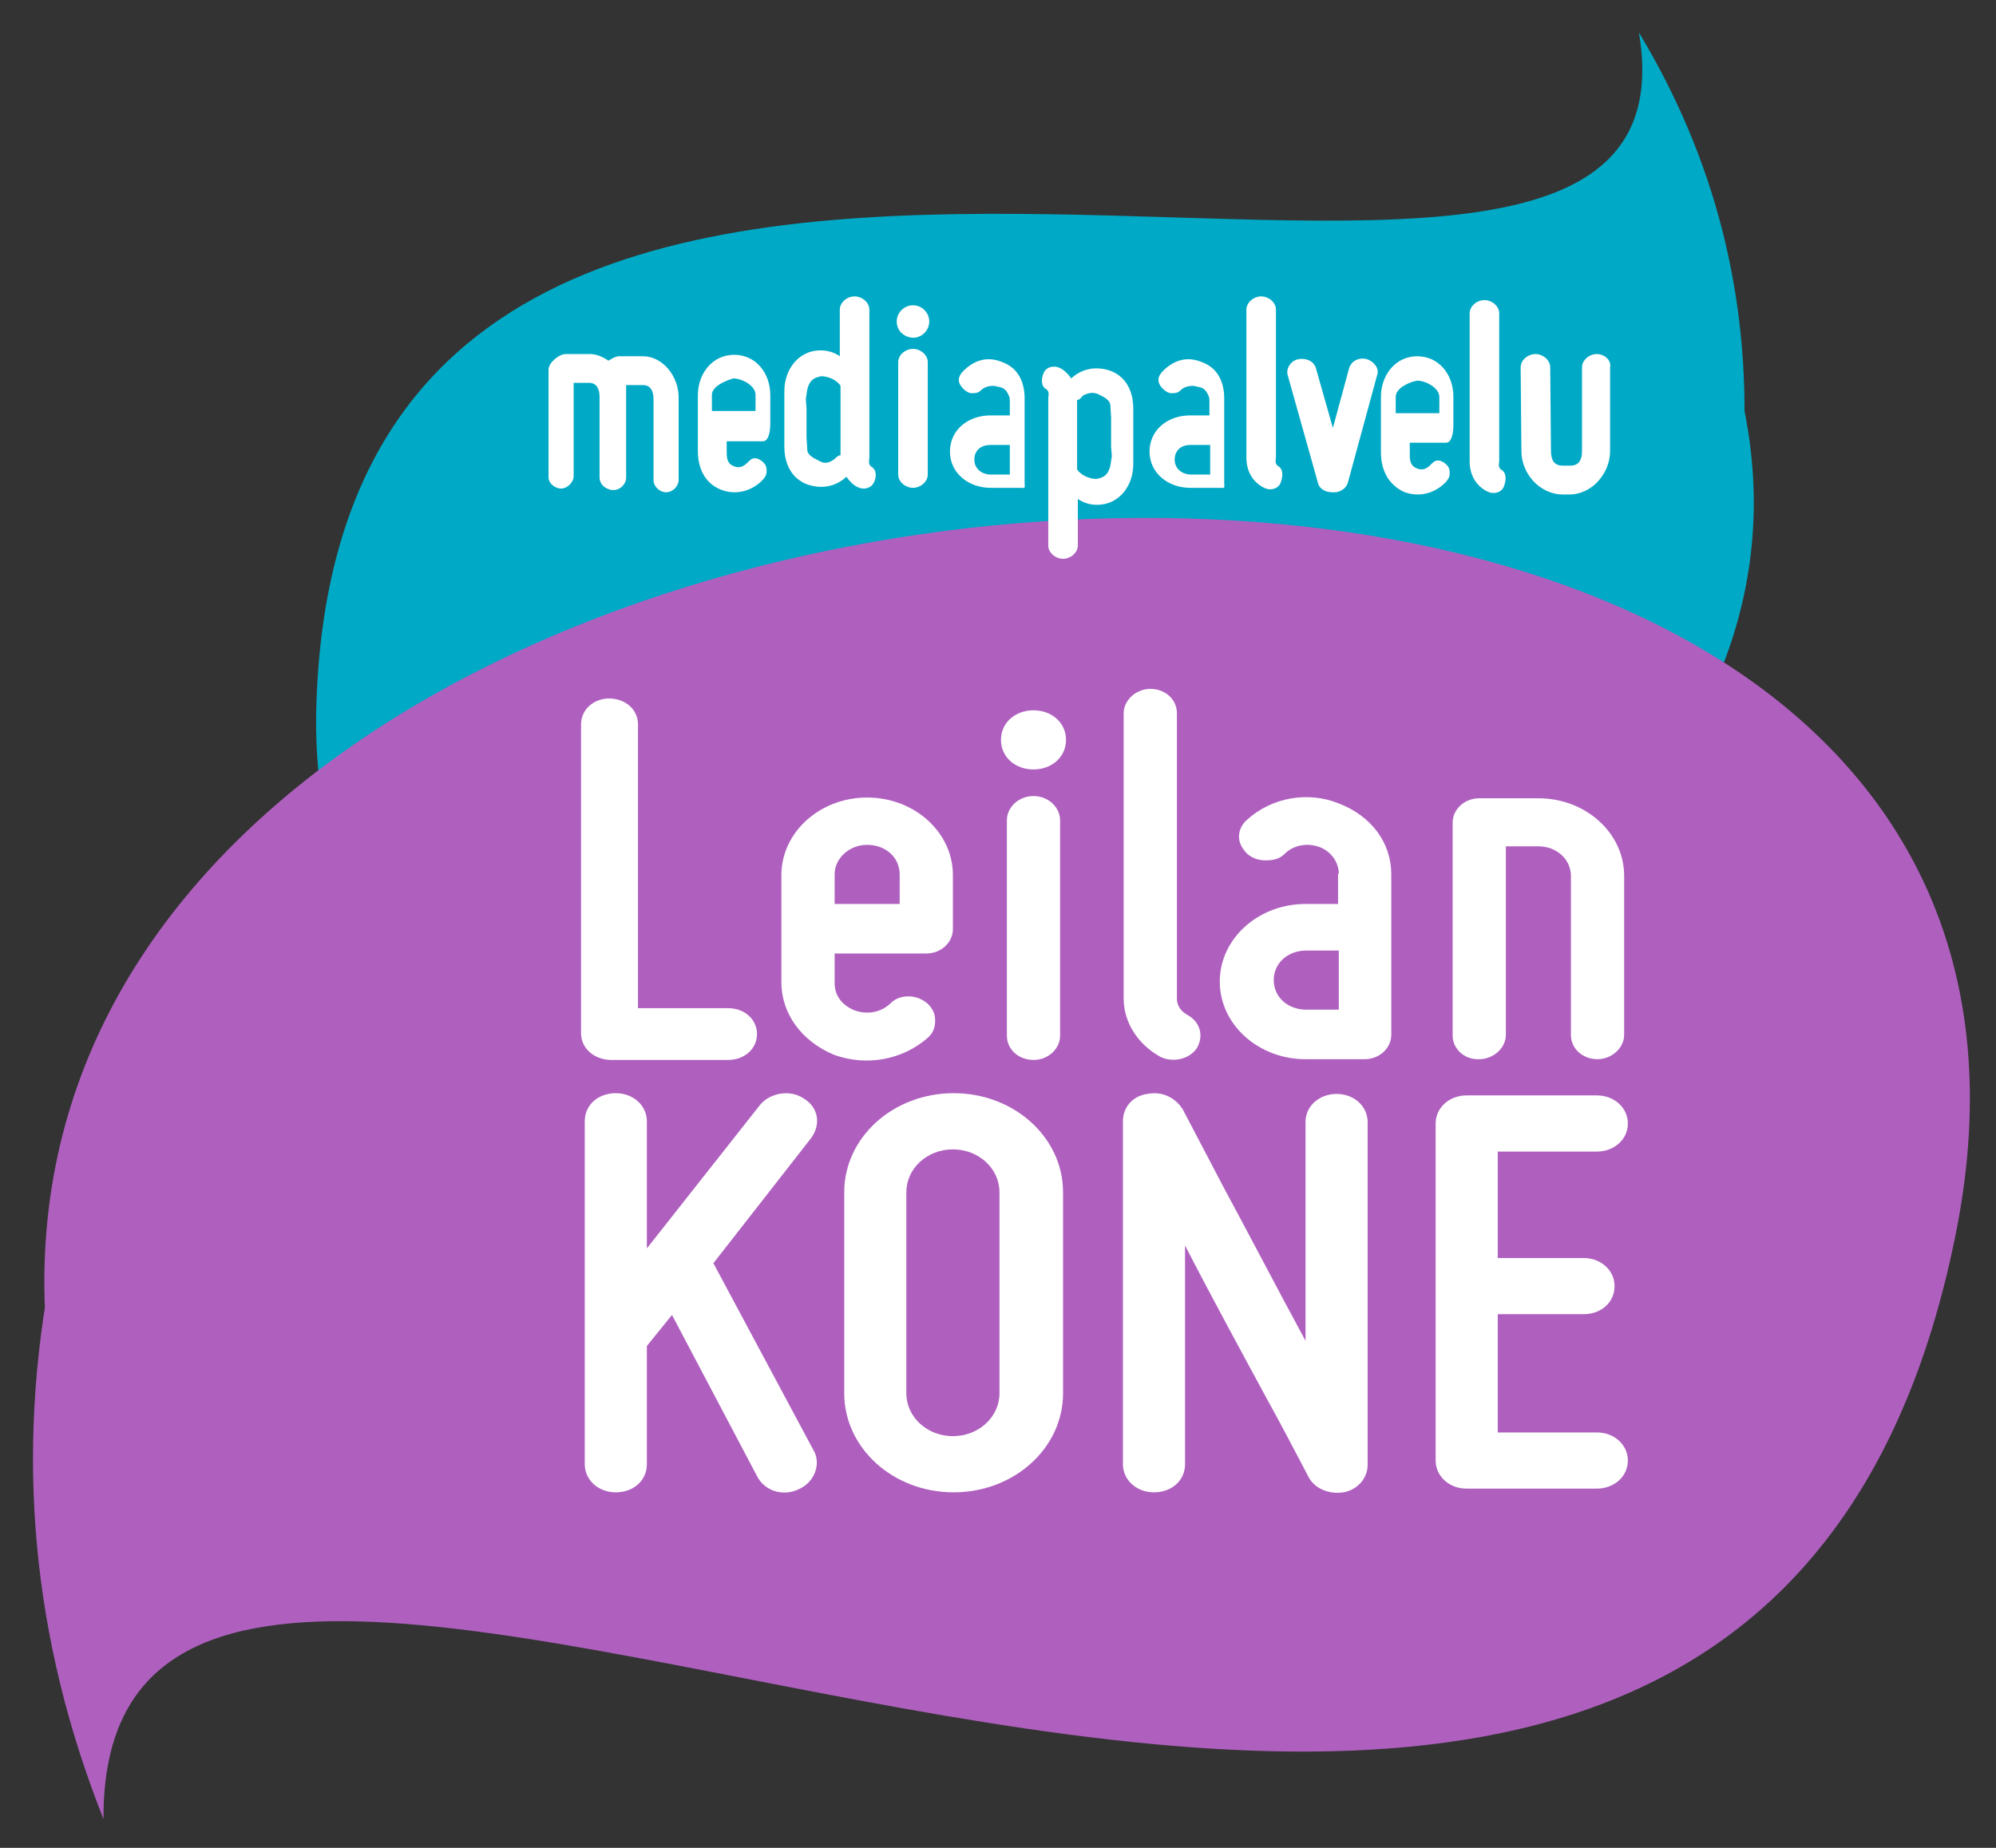 <?xml version="1.0" encoding="utf-8"?>
<!-- Generator: Adobe Illustrator 21.0.0, SVG Export Plug-In . SVG Version: 6.00 Build 0)  -->
<svg version="1.1" xmlns="http://www.w3.org/2000/svg" xmlns:xlink="http://www.w3.org/1999/xlink" x="0px" y="0px"
	 viewBox="0 0 270 250" style="enable-background:new 0 0 270 250;" xml:space="preserve">
<rect x="0" y="0" width="270" height="250" fill="#333333" stroke="none"/>
<style type="text/css">
	.st0{fill:#00A9C5;}
	.st1{fill:#AF60BF;enable-background:new    ;}
	.st2{fill:#FFFFFF;}
</style>
<g id="Layer_2">
	<path class="st0" d="M235.1,51.8c26.1,100-195.8,152.5-192.3,43.3C46.8-24.6,232.5,68.6,221.7,4.4C232,21.5,236.7,40,235.9,59.9"/>
</g>
<g id="Layer_3">
	<path class="st1" d="M6.4,181.8C-6.4,46.9,292,25.2,264.7,166.2C234.6,320.8,13.6,160.8,14,246.1c-9.7-24.4-12-49.4-6.9-75"/>
</g>
<g id="Layer_4">
	<path class="st2" d="M94.4,61v-7.5c0-3,2-5.5,4.9-5.5s4.9,2.4,4.9,5.5v3.8c0,1-0.2,2.4-1,2.4h-4.9V61c0,0.8,0,1.6,0.8,2
		c0.8,0.4,1.4,0.2,2-0.4c0.4-0.4,0.6-0.6,1-0.6c0.4,0,0.8,0.2,1.2,0.6c0.4,0.4,0.4,0.8,0.4,1.2s-0.2,0.8-0.6,1.2
		c-1.6,1.6-3.8,2-5.7,1.2C95.3,65.3,94.4,63.3,94.4,61z M96.3,53.4v2.2h5.9v-2.2c0-1.2-1.8-2.2-3-2.2C98.1,51.5,96.3,52.3,96.3,53.4
		z"/>
	<path class="st2" d="M186.8,61.2v-7.5c0-3,2-5.5,4.9-5.5s4.9,2.4,4.9,5.5v3.8c0,1-0.2,2.4-1,2.4h-4.9v1.4c0,0.8,0,1.6,0.8,2
		c0.8,0.4,1.4,0.2,2-0.4c0.4-0.4,0.6-0.6,1-0.6s0.8,0.2,1.2,0.6c0.4,0.4,0.4,0.8,0.4,1.2s-0.2,0.8-0.6,1.2c-1.6,1.6-3.8,2-5.7,1.2
		C187.8,65.5,186.8,63.6,186.8,61.2z M188.8,53.7v2.2h5.9v-2.2c0-1.2-1.8-2.2-3-2.2C190.6,51.7,188.8,52.5,188.8,53.7z"/>
	<path class="st2" d="M121.3,43.5c0-1.2,1-2.2,2.2-2.2c1.2,0,2.2,1,2.2,2.2c0,1.2-1,2.2-2.2,2.2C122.1,45.6,121.3,44.6,121.3,43.5z
		 M123.5,66c-1,0-2-0.8-2-1.8V49c0-1,1-1.8,2-1.8c1,0,2,0.8,2,1.8v15.2C125.5,65.2,124.5,66,123.5,66z"/>
	<path class="st2" d="M184.9,48.6c-1-0.3-2.1,0.2-2.4,1.2l-2.2,8.1l-2.3-8.1c-0.3-1-1.4-1.4-2.4-1.2s-1.7,1.3-1.4,2.2l4.1,14.6
		c0.2,0.8,1.1,1.2,1.9,1.2c0.9,0.1,1.8-0.4,2.1-1.2l4-14.7C186.6,49.9,185.9,48.9,184.9,48.6z"/>
	<path class="st2" d="M168.6,61.9V41.9c0-1,1-1.8,2-1.8c1,0,2,0.8,2,1.8v19.9c0,0.4-0.2,0.8,0.2,1.2c0.8,0.4,0.8,1.4,0.4,2.4
		c-0.4,0.8-1.4,1-2.2,0.6C169.4,65.2,168.6,63.7,168.6,61.9z"/>
	<path class="st2" d="M198.8,62.4V42.4c0-1,1-1.8,2-1.8c1,0,2,0.8,2,1.8v19.9c0,0.4-0.2,0.8,0.2,1.2c0.8,0.4,0.8,1.4,0.4,2.4
		c-0.4,0.8-1.4,1-2.2,0.6C199.6,65.7,198.8,64.2,198.8,62.4z"/>
	<path class="st2" d="M136.4,53.4c-0.4-1-1.1-1-1.5-1.1c-0.6-0.2-1.6-0.1-2.2,0.5c-0.4,0.4-0.8,0.4-1.2,0.4c-0.4,0-0.8-0.2-1.2-0.6
		c-0.4-0.4-0.6-0.8-0.6-1.2c0-0.4,0.2-0.8,0.6-1.2c1.6-1.6,3.4-2,5.3-1.2c2.2,0.8,3,2.8,3,4.9v11.3c0,1,0.2,0.8-0.8,0.8H134
		c-3,0-5.5-2-5.5-4.9s2.4-4.9,5.5-4.9h2.6c0,0,0-1.6,0-2s-0.1-0.6-0.1-0.6L136.4,53.4z M131.8,62.2c0,1.2,1,2,2.2,2h2.6v-4H134
		C132.6,60.2,131.8,61,131.8,62.2z"/>
	<path class="st2" d="M163.4,53.4c-0.4-1-1.1-1-1.5-1.1c-0.6-0.2-1.6-0.1-2.2,0.5c-0.4,0.4-0.8,0.4-1.2,0.4c-0.4,0-0.8-0.2-1.2-0.6
		c-0.4-0.4-0.6-0.8-0.6-1.2c0-0.4,0.2-0.8,0.6-1.2c1.6-1.6,3.4-2,5.3-1.2c2.2,0.8,3,2.8,3,4.9v11.3c0,1,0.2,0.8-0.8,0.8H161
		c-3,0-5.5-2-5.5-4.9s2.4-4.9,5.5-4.9h2.6c0,0,0-1.6,0-2s-0.1-0.6-0.1-0.6L163.4,53.4z M158.9,62.2c0,1.2,1,2,2.2,2h2.6v-4H161
		C159.7,60.2,158.9,61,158.9,62.2z"/>
	<path class="st2" d="M87,48.2h-3.3c-0.4,0-0.9,0.3-1.4,0.6c-0.7-0.5-1.6-0.9-2.5-0.9h-3.3c-0.9,0-2.3,1.2-2.3,2.1v14.6
		c0,0.8,0.9,1.5,1.7,1.5s1.7-0.8,1.7-1.7V51.8h2.1c1,0,1.4,0.8,1.4,1.9v10.9c0,0.8,0.6,1.4,1.3,1.6c0.2,0.1,0.4,0.1,0.6,0.1
		c0.9,0,1.7-0.8,1.7-1.7V52.1H87c1,0,1.4,0.8,1.4,1.9v10.9c0,1,0.9,1.7,1.7,1.7c0.9,0,1.7-0.8,1.7-1.7V54
		C91.9,50.9,89.6,48.2,87,48.2z"/>
	<path class="st2" d="M216,47.9c-1,0-2,0.8-2,1.8v11.3c0,1.2-0.4,2-1.6,2h-0.2l0,0l-0.8,0c-1.2,0-1.6-0.8-1.6-2l-0.1-11.3
		c0-1-1-1.8-2-1.8c-1,0-2,0.8-2,1.8l0.1,11.3c0,3.2,2.6,5.9,5.6,5.9l0.1,0v0h0.8c3,0,5.5-2.8,5.5-5.9V49.7
		C218,48.7,217,47.9,216,47.9z"/>
	<path class="st2" d="M117.8,63.1c-0.4-0.4-0.2-0.8-0.2-1.2V41.9c0-1-1-1.8-2-1.8c-1,0-2,0.8-2,1.8v6.3c-0.7-0.5-1.6-0.8-2.6-0.8
		c-3,0-4.9,2.6-4.9,5.5v7.5c0,2.4,1,4.3,3,5.1c1.9,0.7,3.9,0.4,5.4-1c0.4,0.6,0.9,1.1,1.5,1.4c0.8,0.4,1.8,0.2,2.2-0.6
		C118.6,64.5,118.6,63.5,117.8,63.1z M110.9,62.4c-0.8-0.4-1.7-0.8-1.7-1.6l-0.1-1.6v-4l-0.1-1.2l0.2-1.3c0.3-1.2,0.8-1.6,1.9-1.8
		c0.9,0,2.1,0.5,2.6,1.3v9.4c-0.3,0-0.5,0.2-0.8,0.5C112.2,62.6,111.6,62.8,110.9,62.4z"/>
	<path class="st2" d="M141.6,52.7c0.4,0.4,0.2,0.8,0.2,1.2l0,19.9c0,1,1,1.8,2,1.8c1,0,2-0.8,2-1.8l0-6.3c0.7,0.5,1.6,0.8,2.6,0.8
		c3,0,4.9-2.6,4.9-5.5l0-7.5c0-2.4-1-4.3-3-5.1c-1.9-0.7-3.9-0.4-5.4,1c-0.4-0.6-0.9-1.1-1.5-1.4c-0.8-0.4-1.8-0.2-2.2,0.6
		C140.8,51.3,140.8,52.3,141.6,52.7z M148.5,53.3c0.8,0.4,1.7,0.8,1.7,1.6l0.1,1.6l0,4l0.1,1.2l-0.2,1.3c-0.3,1.2-0.8,1.6-1.9,1.8
		c-0.9,0-2.1-0.5-2.6-1.3l0-9.4c0.3,0,0.5-0.2,0.8-0.6C147.2,53.2,147.7,53,148.5,53.3z"/>
</g>
<g id="Layer_5">
	<g>
		<path class="st2" d="M78.6,139.8V98c0-2,1.7-3.5,3.8-3.5c2.2,0,3.9,1.5,3.9,3.5v38.4h12.2c2.2,0,3.9,1.5,3.9,3.5
			c0,2-1.7,3.5-3.9,3.5h-16C80.3,143.3,78.6,141.8,78.6,139.8z"/>
		<path class="st2" d="M105.7,132.9v-14.5c0-5.8,5.2-10.5,11.6-10.5c6.4,0,11.6,4.7,11.6,10.5v7.3c0,1.8-1.6,3.3-3.6,3.3h-12.4v4
			c0,1.7,1,3,2.7,3.7c1.7,0.6,3.5,0.3,4.8-0.9c0.7-0.7,1.5-1,2.5-1c1,0,1.9,0.4,2.6,1c0.7,0.7,1,1.4,1,2.3c0,0.9-0.3,1.7-1,2.3
			c-3.4,3-8.3,3.9-12.7,2.3C108.5,140.9,105.7,137.2,105.7,132.9z M112.9,118.3v4h8.8v-4c0-2.3-1.9-4-4.4-4
			C114.9,114.3,112.9,116.1,112.9,118.3z"/>
		<path class="st2" d="M135.4,100.1c0-2.3,1.9-4,4.4-4c2.5,0,4.4,1.7,4.4,4c0,2.3-1.9,4-4.4,4C137.3,104.1,135.4,102.4,135.4,100.1z
			 M139.8,143.4c-2,0-3.6-1.4-3.6-3.3v-29.1c0-1.8,1.6-3.3,3.6-3.3c2,0,3.6,1.5,3.6,3.3v29.1C143.4,141.9,141.8,143.4,139.8,143.4z"
			/>
		<path class="st2" d="M152,135.1V96.5c0-1.8,1.7-3.3,3.6-3.3c2,0,3.6,1.4,3.6,3.3v38.6c0,0.9,0.5,1.7,1.4,2.2
			c1.7,0.9,2.3,2.8,1.3,4.5c-1,1.5-3.2,2-4.9,1.2C153.9,141.3,152,138.3,152,135.1z"/>
		<path class="st2" d="M181.1,118.2c0-1.5-1-3-2.6-3.6c-1.6-0.6-3.5-0.3-4.7,0.9c-0.7,0.7-1.5,0.9-2.6,0.9c-1,0-1.8-0.3-2.5-0.9
			c-0.7-0.7-1.1-1.5-1.1-2.3c0-0.9,0.4-1.7,1.1-2.3c3.3-3,8.2-3.9,12.4-2.2c4.4,1.7,7.1,5.3,7.1,9.6v21.7c0,1.8-1.6,3.3-3.6,3.3h-8
			c-6.4,0-11.6-4.7-11.6-10.5c0-5.8,5.2-10.5,11.6-10.5h4.4V118.2z M172.3,132.6c0,2.3,1.9,4,4.4,4h4.4v-8h-4.4
			C174.2,128.6,172.3,130.3,172.3,132.6z"/>
		<path class="st2" d="M196.5,140.1v-28.8c0-1.8,1.6-3.3,3.6-3.3h8c6.4,0,11.6,4.7,11.6,10.5v21.5c0,1.8-1.7,3.3-3.6,3.3
			c-2,0-3.6-1.4-3.6-3.3v-21.5c0-2.2-1.9-4-4.4-4h-4.4v25.5c0,1.8-1.7,3.3-3.6,3.3C198.1,143.4,196.5,141.9,196.5,140.1z"/>
		<path class="st2" d="M108,201.5c-2.1,1-4.6,0.2-5.6-1.8l-11.5-21.8l-3.4,4.2v16c0,2.2-1.8,3.8-4.2,3.8c-2.4,0-4.2-1.7-4.2-3.8
			v-46.4c0-2.2,1.8-3.8,4.2-3.8c2.4,0,4.2,1.7,4.2,3.8v17.2l15.3-19.4c1.4-1.7,4.1-2.1,5.9-0.9c2,1.2,2.4,3.5,1,5.4l-13.2,16.9
			l13.7,25.6C111,198.3,110.1,200.6,108,201.5z"/>
		<path class="st2" d="M114.2,188.5v-27.2c0-7.4,6.6-13.4,14.8-13.4c8.2,0,14.8,6,14.8,13.4v27.2c0,7.4-6.6,13.4-14.8,13.4
			C120.8,201.9,114.2,195.9,114.2,188.5z M122.6,161.3v27.2c0,3.2,2.8,5.8,6.3,5.8c3.5,0,6.3-2.6,6.3-5.8v-27.2
			c0-3.2-2.8-5.8-6.3-5.8C125.4,155.5,122.6,158.1,122.6,161.3z"/>
		<path class="st2" d="M177,199.8c-1.8-3.4-3.6-6.9-5.6-10.5c-3.3-6.1-7.5-13.8-11.1-20.8v29.6c0,2.2-1.8,3.8-4.2,3.8
			c-2.4,0-4.2-1.7-4.2-3.8v-46.4c0-1.8,1.2-3.4,3.3-3.7c2-0.4,3.8,0.5,4.8,2.1c1.8,3.4,3.6,6.9,5.5,10.5c3.3,6.1,7.3,13.8,11.1,20.8
			v-29.6c0-2.2,1.9-3.8,4.2-3.8c2.4,0,4.2,1.7,4.2,3.8v46.4c0,1.8-1.4,3.4-3.3,3.7C179.8,202.2,177.8,201.4,177,199.8z"/>
		<path class="st2" d="M198.4,148.2h17.6c2.4,0,4.2,1.7,4.2,3.8c0,2.2-1.9,3.8-4.2,3.8h-13.4v14.4h11.6c2.4,0,4.2,1.7,4.2,3.8
			c0,2.2-1.8,3.8-4.2,3.8h-11.6v16h13.4c2.4,0,4.2,1.7,4.2,3.8c0,2.2-1.9,3.8-4.2,3.8h-17.6c-2.4,0-4.2-1.7-4.2-3.8V152
			C194.2,149.9,196,148.2,198.4,148.2z"/>
	</g>
</g>
</svg>
